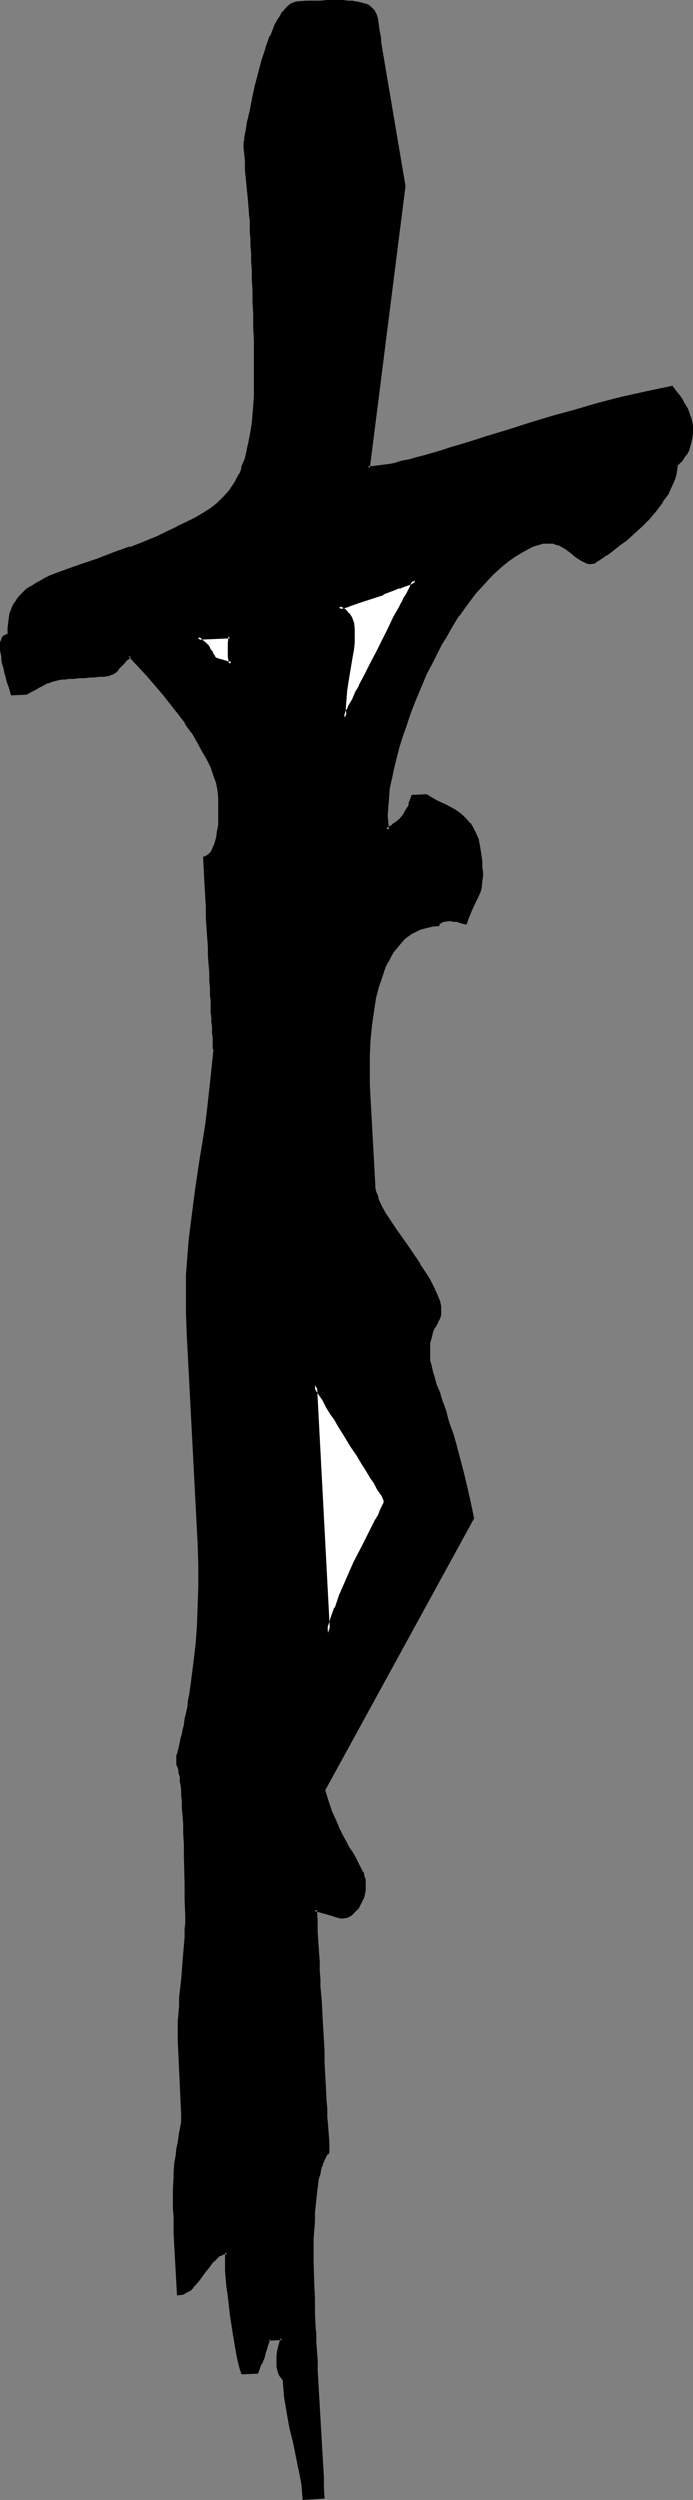 <?xml version="1.0" encoding="UTF-8" standalone="no"?>
<svg
   version="1.0"
   width="43.172mm"
   height="155.711mm"
   id="svg11"
   sodipodi:docname="Jesus 16.wmf"
   xmlns:inkscape="http://www.inkscape.org/namespaces/inkscape"
   xmlns:sodipodi="http://sodipodi.sourceforge.net/DTD/sodipodi-0.dtd"
   xmlns="http://www.w3.org/2000/svg"
   xmlns:svg="http://www.w3.org/2000/svg">
  <rect width="100%" height="100%" fill="#808080" stroke="none"/>
  <sodipodi:namedview
     id="namedview11"
     pagecolor="#ffffff"
     bordercolor="#000000"
     borderopacity="0.25"
     inkscape:showpageshadow="2"
     inkscape:pageopacity="0.0"
     inkscape:pagecheckerboard="0"
     inkscape:deskcolor="#d1d1d1"
     inkscape:document-units="mm" />
  <defs
     id="defs1">
    <pattern
       id="WMFhbasepattern"
       patternUnits="userSpaceOnUse"
       width="6"
       height="6"
       x="0"
       y="0" />
  </defs>
  <path
     style="fill:#000000;fill-opacity:1;fill-rule:evenodd;stroke:none"
     d="m 70.114,0.808 1.939,-0.162 h 1.777 l 1.616,-0.162 h 1.454 3.877 1.131 l 0.969,0.162 h 0.808 l 0.808,0.162 0.646,0.162 0.646,0.162 0.485,0.323 0.969,0.485 0.646,0.646 0.323,0.97 0.323,0.97 0.323,1.131 0.162,1.454 0.162,1.454 0.162,1.778 0.323,1.939 5.331,31.51 -8.401,66.414 h 1.131 l 1.292,-0.162 1.292,-0.162 1.454,-0.323 1.454,-0.162 1.616,-0.485 1.616,-0.323 1.777,-0.485 1.777,-0.485 3.877,-1.131 2.1,-0.646 4.362,-1.454 4.523,-1.293 4.847,-1.616 5.008,-1.454 5.17,-1.616 5.331,-1.616 5.654,-1.454 5.654,-1.454 5.654,-1.293 5.816,-1.293 0.969,1.131 0.646,0.97 0.808,0.97 0.485,0.808 0.485,0.97 0.485,0.808 0.323,0.97 0.162,0.808 0.323,1.616 v 1.454 l -0.162,1.293 -0.162,1.293 -0.485,1.131 -0.485,0.97 -0.485,0.97 -0.485,0.646 -0.485,0.485 -0.485,0.485 -0.162,0.162 -0.162,0.162 v 1.131 l -0.323,1.131 -0.323,0.97 -0.485,1.131 -0.969,2.101 -1.292,2.101 -1.454,1.939 -1.616,1.939 -1.777,1.778 -1.777,1.616 -1.777,1.616 -1.777,1.293 -1.616,1.293 -1.292,0.97 -0.646,0.323 -0.646,0.485 -0.485,0.323 -0.485,0.323 -0.323,0.162 -0.162,0.162 h -0.162 v 0.162 h -0.808 l -0.646,-0.162 -0.646,-0.323 -0.646,-0.323 -1.131,-0.808 -1.292,-0.808 -1.292,-0.97 -1.292,-0.808 -0.808,-0.323 -0.808,-0.162 -0.808,-0.162 h -0.969 l -0.808,0.162 -1.131,0.162 -1.131,0.485 -1.292,0.485 -1.454,0.808 -1.616,0.97 -1.777,1.293 -1.777,1.454 -1.939,1.778 -1.777,1.939 -2.1,2.262 -1.939,2.585 -2.1,2.909 -0.969,1.616 -1.131,1.616 -0.969,1.616 -0.969,1.939 -1.131,1.778 -0.969,2.101 -1.454,3.07 -1.454,3.07 -1.292,3.07 -0.969,2.909 -1.131,2.909 -0.969,2.747 -0.808,2.585 -0.646,2.747 -0.646,2.424 -0.485,2.424 -0.323,2.262 -0.323,2.101 -0.162,2.262 -0.162,1.939 0.162,1.778 0.162,1.616 0.646,-0.323 0.808,-0.646 0.808,-0.646 0.969,-0.646 0.808,-0.97 0.808,-1.293 0.323,-0.646 0.323,-0.808 0.323,-0.97 0.323,-0.97 h 3.231 l 1.131,0.646 0.969,0.646 2.262,1.131 2.1,1.131 0.969,0.646 0.808,0.646 0.808,0.808 0.808,0.808 0.808,1.131 0.485,1.293 0.646,1.454 0.323,1.778 0.162,1.131 0.162,0.97 0.162,1.131 v 1.293 l 0.162,1.293 v 0.97 l -0.162,0.97 -0.162,1.616 -0.162,0.646 -0.485,1.131 -0.485,1.293 -0.646,1.293 -0.485,0.808 -0.323,0.808 -0.485,1.131 -0.323,1.131 -0.969,-0.323 -0.969,-0.323 h -0.646 l -0.808,-0.162 h -0.646 l -0.969,0.162 h -0.323 l -0.646,0.485 -0.323,0.162 -0.162,0.323 v 0 l -1.454,0.162 -1.292,0.323 -1.292,0.323 -1.131,0.485 -0.969,0.646 -1.131,0.646 -0.969,0.808 -0.808,0.97 -0.808,0.97 -0.808,1.131 -0.808,1.131 -0.646,1.131 -0.485,1.293 -0.646,1.454 -0.969,2.909 -0.646,3.07 -0.646,3.232 -0.485,3.232 -0.323,3.393 v 3.555 l -0.162,3.393 0.162,3.393 v 3.232 l 1.131,20.522 0.162,0.808 0.162,0.808 0.485,1.616 0.808,1.778 0.969,1.939 1.131,1.939 1.292,1.939 2.746,3.878 2.908,4.04 1.131,1.939 1.292,1.939 0.969,1.778 0.808,1.778 0.485,1.616 0.162,0.97 0.162,0.646 v 0.646 l -0.162,0.485 -0.323,0.97 -0.162,0.485 -0.323,0.485 -0.485,0.97 -0.485,1.131 -0.323,0.808 -0.162,0.808 -0.162,0.808 -0.162,0.97 v 2.424 l 0.162,1.131 0.162,1.131 0.485,1.454 0.323,1.616 0.646,1.616 0.646,1.939 0.646,2.101 0.808,2.262 0.808,2.585 0.808,2.585 0.808,2.747 0.808,3.07 0.969,3.232 0.646,3.393 0.969,3.555 0.646,3.717 -35.057,64.152 0.808,2.585 0.969,2.424 0.808,2.101 0.969,1.939 0.646,1.616 0.808,1.454 0.808,1.293 0.646,1.293 0.646,1.131 0.646,0.808 0.485,0.97 0.485,0.808 0.323,0.808 0.323,0.808 0.162,0.97 v 0.808 0.808 0.808 l -0.323,1.454 -0.485,1.293 -0.808,1.131 -0.808,0.97 -0.808,0.808 -0.808,0.485 -0.808,0.162 -0.162,-0.162 h -0.323 l -0.485,-0.162 -0.808,-0.162 -0.808,-0.323 -1.131,-0.323 -1.454,-0.323 -1.454,-0.323 0.162,2.747 0.162,2.585 v 2.424 l 0.162,2.424 0.162,2.101 0.162,2.101 v 1.939 l 0.162,1.939 v 1.778 l 0.162,1.616 0.162,3.232 0.162,2.909 0.162,2.747 0.162,2.747 0.162,2.747 0.162,2.909 0.162,2.909 0.162,3.393 v 1.616 l 0.162,1.939 v 1.778 l 0.162,2.101 0.162,2.101 v 2.262 0.162 h -0.162 l -0.323,0.323 -0.162,0.485 -0.485,0.808 -0.162,0.485 -0.162,0.485 -0.323,0.646 -0.162,0.808 -0.162,0.808 -0.162,0.97 -0.162,1.131 -0.323,1.131 -0.162,1.454 -0.162,1.293 -0.162,1.616 -0.162,1.778 v 1.939 l -0.162,2.101 v 2.101 2.424 l -0.162,2.585 0.162,2.747 v 2.909 l 0.162,3.232 v 3.393 l 0.162,3.555 0.162,1.454 0.162,1.939 v 2.101 l 0.162,2.262 0.162,2.424 0.162,2.747 0.162,5.494 0.646,11.311 0.162,2.747 0.162,2.585 0.162,2.585 v 2.262 l -4.2,0.162 -0.162,-1.778 -0.162,-1.778 -0.646,-3.232 -0.646,-3.232 -0.808,-3.232 -0.808,-3.232 -0.646,-3.555 -0.323,-1.778 -0.162,-1.939 -0.162,-1.939 -0.323,-2.101 v -0.323 l -0.323,-0.323 -0.323,-0.485 -0.162,-0.323 -0.162,-0.485 -0.162,-0.485 -0.162,-0.646 v -0.808 -0.808 -0.97 l 0.162,-1.131 0.323,-1.454 0.323,-1.454 H 63.167 l -0.323,1.293 -0.323,1.131 -0.323,0.97 -0.323,0.808 -0.646,1.616 -0.323,0.97 -0.485,0.97 -3.231,0.162 -0.323,-0.97 -0.323,-1.293 -0.323,-1.616 -0.323,-1.778 -0.323,-1.778 -0.323,-2.101 -0.646,-4.201 -0.646,-4.201 -0.162,-2.101 -0.162,-1.939 -0.162,-1.939 v -1.616 -1.454 -1.293 l -0.808,0.162 -0.646,0.162 -0.808,0.485 -0.646,0.646 -0.646,0.646 -0.646,0.808 -1.292,1.778 -1.292,1.778 -0.646,0.808 -0.808,0.808 -0.646,0.646 -0.808,0.485 -0.808,0.323 -0.808,0.162 -0.646,-11.958 -0.162,-2.101 v -2.101 l -0.162,-1.939 v -1.778 -4.686 l 0.162,-2.747 v -1.131 l 0.162,-2.262 0.323,-1.778 0.162,-1.616 0.162,-1.293 0.323,-1.293 0.162,-0.97 0.162,-0.97 0.323,-1.778 v -0.97 -0.808 l -0.808,-17.452 -0.162,-1.293 0.162,-1.454 v -1.616 -1.778 l 0.162,-1.939 0.162,-1.939 0.485,-4.04 0.323,-4.201 0.323,-4.04 v -1.939 l 0.162,-1.778 v -1.616 -1.616 -3.878 -3.717 l -0.162,-3.393 v -2.909 -2.909 l -0.162,-2.585 v -2.262 l -0.162,-1.939 -0.162,-1.939 v -1.616 l -0.162,-1.454 v -1.131 l -0.162,-1.131 -0.162,-0.97 -0.162,-0.808 v -0.646 l -0.162,-0.485 v -0.485 l -0.162,-0.646 -0.162,-0.485 -0.162,-0.323 v -0.323 l -0.162,-0.323 0.162,-0.485 v -0.323 -0.646 0 -0.162 l 0.162,-0.323 0.162,-0.485 v -0.485 l 0.162,-0.646 0.323,-0.808 0.162,-0.97 0.323,-0.97 0.162,-0.97 0.162,-1.293 0.323,-1.293 0.323,-1.293 0.162,-1.616 0.323,-1.454 0.323,-1.616 0.485,-3.555 0.485,-3.878 0.323,-4.201 0.485,-4.363 0.162,-4.525 0.162,-4.848 v -5.009 l -0.162,-5.171 -2.746,-49.608 -0.162,-4.848 v -4.363 l 0.162,-4.363 0.162,-4.04 0.485,-4.04 0.323,-3.878 1.131,-7.756 1.131,-7.595 0.646,-3.878 0.646,-4.04 0.485,-4.04 0.485,-4.363 0.485,-4.363 0.323,-4.848 v -0.162 -0.485 -0.646 -0.485 -0.646 l -0.162,-0.646 v -0.808 -0.808 -0.97 l -0.162,-0.97 v -1.131 l -0.162,-1.131 v -1.293 -1.454 l -0.162,-1.454 -0.162,-1.616 v -1.778 l -0.162,-1.778 v -1.939 l -0.162,-1.939 -0.162,-2.101 v -2.262 l -0.162,-2.262 -0.162,-2.424 -0.162,-2.585 -0.162,-2.747 v -2.747 l -0.162,-2.909 -0.162,-3.07 v 0 h 0.162 0.162 l 0.323,-0.162 0.323,-0.323 0.323,-0.323 0.323,-0.485 0.323,-0.485 0.485,-0.808 0.323,-0.97 0.323,-1.131 0.162,-1.454 0.323,-1.616 v -1.778 -3.393 -1.293 l -0.162,-1.778 -0.485,-1.778 -0.485,-1.778 -0.808,-1.939 -0.969,-1.939 -0.969,-2.101 -1.292,-2.101 -1.292,-2.101 -1.454,-2.101 -1.616,-2.262 -1.777,-2.262 -1.777,-2.262 -1.939,-2.262 -1.939,-2.262 -4.362,-4.686 -0.808,0.97 -0.808,0.808 -0.646,0.808 -0.646,0.646 -0.646,0.646 -0.808,0.323 -0.808,0.323 -0.969,0.162 -1.131,0.162 h -1.131 -0.969 l -1.131,0.162 h -1.454 l -1.131,0.162 h -1.131 l -0.969,0.162 -0.969,0.162 h -0.808 l -1.292,0.323 -1.292,0.485 -1.292,0.646 -0.646,0.485 -0.969,0.323 -0.808,0.646 -1.131,0.646 H 2.908 l -0.323,-1.454 -0.485,-1.293 -0.323,-1.293 -0.323,-0.97 -0.323,-1.131 -0.162,-0.97 -0.162,-0.808 -0.162,-0.808 v -0.646 l -0.162,-0.646 v -1.131 -0.808 l 0.162,-0.646 0.323,-0.323 0.162,-0.323 0.485,-0.323 0.485,-0.162 H 2.262 v -0.323 -1.293 -1.293 l 0.162,-1.293 0.323,-1.131 0.323,-0.97 0.646,-0.97 0.485,-0.808 0.646,-0.808 0.808,-0.808 0.808,-0.808 0.969,-0.646 0.969,-0.646 1.131,-0.646 1.131,-0.485 1.292,-0.646 1.292,-0.646 3.07,-1.131 3.231,-0.97 3.393,-1.293 3.716,-1.293 4.039,-1.454 2.1,-0.808 4.362,-1.778 2.262,-1.131 2.423,-0.97 2.262,-1.131 2.1,-1.131 1.777,-1.131 1.777,-1.131 1.777,-1.293 1.454,-1.454 1.454,-1.616 1.131,-1.778 0.646,-0.97 0.485,-1.131 0.485,-1.293 0.485,-1.131 0.323,-1.454 0.485,-1.454 0.323,-1.454 0.323,-1.616 0.323,-1.778 0.162,-1.778 0.162,-1.939 0.162,-2.101 0.162,-2.262 L 60.259,90.976 V 88.552 83.219 80.149 L 60.098,76.917 V 73.847 L 59.936,71.1 V 68.353 L 59.775,65.929 V 63.667 L 59.613,61.566 V 59.627 L 59.451,57.85 v -1.778 l -0.162,-1.454 v -1.454 L 59.128,51.871 V 50.578 L 58.967,48.477 58.805,46.538 58.644,44.761 58.321,41.529 58.159,39.913 57.997,38.136 57.836,36.196 v -1.131 -1.293 0 -0.323 -0.485 l 0.162,-0.485 0.162,-0.808 0.162,-0.808 0.162,-1.131 0.162,-0.97 0.323,-1.293 0.162,-1.293 0.646,-2.747 0.646,-2.909 0.808,-3.07 0.808,-3.07 0.969,-3.07 0.969,-2.747 0.485,-1.293 0.646,-1.293 0.485,-0.97 0.646,-1.131 0.646,-0.808 0.646,-0.808 0.485,-0.646 0.646,-0.485 0.808,-0.323 z"
     id="path1" />
  <path
     style="fill:#000000;fill-opacity:1;fill-rule:evenodd;stroke:none"
     d="m 70.114,1.131 v 0 h 1.939 l 1.777,-0.162 h 1.616 1.454 3.877 1.131 0.969 v 0 l 0.808,0.162 h -0.162 l 0.808,0.162 0.808,0.162 0.485,0.162 v 0 l 0.485,0.162 v 0 L 86.915,2.424 V 2.262 l 0.485,0.646 v 0 l 0.485,0.808 V 3.555 l 0.323,1.131 V 4.525 l 0.162,1.293 0.162,1.293 0.162,1.616 0.162,1.778 0.323,1.939 5.331,31.349 v 0 l -8.401,66.899 1.616,-0.162 h 0.162 1.131 l 1.292,-0.162 h 0.162 l 1.292,-0.323 v 0 l 1.454,-0.323 h 0.162 l 1.616,-0.323 1.616,-0.485 1.777,-0.323 1.777,-0.646 3.877,-1.131 2.1,-0.485 4.362,-1.454 4.523,-1.454 4.847,-1.454 5.008,-1.616 5.17,-1.454 5.331,-1.616 5.493,-1.454 5.654,-1.454 5.816,-1.293 5.816,-1.293 -0.485,-0.162 0.969,0.97 0.646,0.97 v 0 l 0.646,0.97 v 0 l 0.646,0.97 0.485,0.808 v 0 l 0.323,0.808 0.323,0.97 v -0.162 l 0.162,0.808 0.323,1.616 v 0 l 0.162,1.454 v 0 l -0.162,1.293 v 0 l -0.323,1.293 v -0.162 l -0.485,1.131 h 0.162 l -0.485,0.97 -0.485,0.808 v 0 l -0.485,0.646 v 0 l -0.485,0.646 v -0.162 l -0.808,0.97 -0.162,1.131 v 0 l -0.323,1.131 -0.323,1.131 0.162,-0.162 -0.485,1.131 -0.969,2.101 v 0 l -1.292,2.101 v -0.162 l -1.454,1.939 -1.616,1.939 v 0 l -1.777,1.778 v 0 l -1.777,1.616 -1.777,1.616 -1.616,1.293 -1.616,1.131 -1.454,1.131 v -0.162 l -0.646,0.485 v 0 l -0.485,0.323 v 0 l -0.485,0.485 -0.485,0.162 -0.323,0.323 v 0 l -0.323,0.162 0.162,-0.162 -0.162,0.162 -0.162,0.162 0.323,-0.162 h -0.808 0.162 l -0.646,-0.162 v 0 l -0.646,-0.162 h 0.162 l -0.646,-0.323 -1.292,-0.808 h 0.162 l -1.292,-0.808 -1.292,-0.97 v -0.162 l -1.454,-0.646 v 0 l -0.808,-0.323 v -0.162 l -0.808,-0.162 -0.969,-0.162 h -0.969 l -0.808,0.162 h -0.162 l -0.969,0.162 h -0.162 l -1.131,0.485 v 0 l -1.292,0.646 h -0.162 l -1.454,0.808 -1.616,0.97 v 0 l -1.777,1.293 -1.777,1.454 -1.777,1.778 h -0.162 l -1.939,1.939 v 0 l -1.939,2.262 -1.939,2.585 h -0.162 l -1.939,2.909 v 0.162 l -1.131,1.454 -0.969,1.616 -0.969,1.778 -1.131,1.778 -0.969,1.939 -0.969,1.939 v 0.162 l -1.616,3.07 -1.292,3.07 -1.292,3.07 -1.131,2.909 v 0 l -1.131,2.909 -0.969,2.747 v 0 l -0.808,2.747 -0.646,2.585 -0.646,2.424 -0.485,2.424 v 0.162 l -0.323,2.262 -0.323,2.101 -0.162,2.101 v 0.162 1.939 1.778 0 l 0.162,2.424 1.454,-0.808 0.646,-0.485 h 0.162 l 0.808,-0.808 0.969,-0.646 0.808,-1.131 v 0 l 0.808,-1.293 0.485,-0.646 v 0 l 0.323,-0.808 v -0.162 l 0.323,-0.808 0.162,-0.97 -0.323,0.323 3.231,-0.162 h -0.323 l 1.131,0.808 1.131,0.485 2.1,1.131 2.1,1.131 0.969,0.646 v 0 l 0.969,0.646 h -0.162 l 0.808,0.808 v 0 l 0.808,0.808 v 0 l 0.646,1.131 v -0.162 l 0.646,1.293 v 0 l 0.485,1.454 v 0 l 0.485,1.778 v 0 l 0.162,0.97 0.162,1.131 v 0.97 0 l 0.162,1.293 v 1.293 0.97 0.97 0 l -0.323,1.616 v -0.162 l -0.162,0.646 v 0 l -0.323,1.131 v 0 l -0.646,1.293 v -0.162 l -0.969,2.101 v 0.162 l -0.323,0.808 -0.485,1.131 v 0 l -0.485,1.131 0.646,-0.323 -0.969,-0.323 v 0 l -0.969,-0.162 -0.162,0.808 v 0 l 0.808,0.323 v 0 l 1.454,0.323 0.485,-1.454 v 0 l 0.485,-1.131 0.323,-0.808 v 0 l 0.969,-2.101 v 0 l 0.646,-1.293 v 0 l 0.485,-1.131 v -0.162 l 0.162,-0.485 v -0.162 l 0.162,-1.454 v -0.162 l 0.162,-0.97 v -0.97 l -0.162,-1.293 v -1.293 0 l -0.162,-1.131 -0.162,-1.131 -0.162,-0.97 v 0 l -0.323,-1.778 v -0.162 l -0.646,-1.454 v 0 l -0.646,-1.293 v 0 l -0.646,-1.131 h -0.162 l -0.808,-0.97 v 0 l -0.808,-0.808 v 0 l -0.969,-0.808 v 0 l -0.969,-0.646 -2.1,-1.131 -2.1,-0.97 -1.131,-0.646 -1.292,-0.808 -3.554,0.162 -0.485,1.293 -0.323,0.808 h 0.162 l -0.323,0.808 v -0.162 l -0.485,0.808 -0.646,1.131 v 0 l -0.808,0.97 v 0 l -0.808,0.646 -0.969,0.646 h 0.162 l -0.808,0.485 -0.808,0.485 0.808,0.323 -0.162,-1.616 v 0 l -0.162,-1.778 0.162,-1.939 v 0 l 0.162,-2.101 0.162,-2.262 0.485,-2.262 v 0.162 l 0.485,-2.424 0.646,-2.585 0.646,-2.585 0.808,-2.585 v 0 l 0.969,-2.747 0.969,-2.909 v 0 l 1.131,-2.909 1.292,-3.07 1.292,-3.07 1.616,-3.07 v 0 l 0.969,-1.939 0.969,-1.939 1.131,-1.778 0.969,-1.778 0.969,-1.616 0.969,-1.616 v 0.162 l 2.1,-2.909 v 0 l 1.939,-2.585 2.1,-2.262 v 0 l 1.777,-1.939 v 0 l 1.939,-1.778 1.777,-1.454 1.616,-1.131 v 0 l 1.616,-0.97 1.454,-0.808 v 0 l 1.292,-0.646 v 0 l 1.131,-0.323 v 0 l 1.131,-0.323 h -0.162 0.808 v 0 h 0.969 v 0 h 0.808 -0.162 l 0.808,0.323 v 0 l 0.808,0.162 h -0.162 l 1.454,0.808 v 0 l 1.292,0.97 1.131,0.97 v 0 l 1.292,0.808 0.646,0.323 v 0 l 0.646,0.323 v 0 l 0.808,0.162 0.969,-0.162 h 0.162 -0.162 0.162 l 0.323,-0.323 v 0 l 0.323,-0.162 0.485,-0.323 0.485,-0.323 v 0 l 0.485,-0.323 v 0 l 0.646,-0.485 h 0.162 l 1.292,-0.97 1.616,-1.293 1.777,-1.293 1.777,-1.616 1.777,-1.616 v 0 l 1.777,-1.778 v 0 l 1.616,-1.939 1.454,-1.939 v -0.162 l 1.454,-1.939 v -0.162 l 0.969,-2.101 0.485,-1.131 v 0 l 0.323,-1.131 0.162,-1.131 v 0 l 0.162,-1.131 -0.162,0.323 0.808,-0.808 v 0 l 0.485,-0.485 v 0 l 0.485,-0.808 v 0 l 0.646,-0.808 0.485,-0.97 v -0.162 l 0.323,-1.131 v 0 l 0.323,-1.293 v 0 l 0.162,-1.454 v 0 -1.454 -0.162 l -0.323,-1.616 -0.323,-0.808 v 0 L 162.199,96.793 161.876,95.985 v 0 l -0.646,-0.97 -0.485,-0.97 v 0 l -0.646,-0.97 v 0 l -0.808,-0.97 -0.969,-1.293 -6.139,1.293 -5.816,1.293 -5.654,1.454 -5.493,1.616 -5.331,1.454 -5.331,1.616 -5.008,1.616 -4.847,1.454 -4.523,1.454 -4.362,1.293 -1.939,0.646 -3.877,1.131 -1.939,0.485 -1.616,0.485 -1.777,0.323 -1.616,0.485 h 0.162 l -1.616,0.323 v 0 l -1.454,0.162 h 0.162 l -1.454,0.162 -1.131,0.162 v 0 h -1.131 l 0.485,0.485 L 95.478,43.791 90.146,12.281 89.823,10.342 89.662,8.564 89.339,6.948 89.177,5.656 89.016,4.525 V 4.363 L 88.692,3.393 88.208,2.424 87.4,1.616 86.592,0.97 H 86.431 L 85.946,0.808 v 0 L 85.3,0.646 84.654,0.485 83.846,0.323 H 83.684 L 82.877,0.162 v 0 H 81.907 L 80.776,0 H 76.899 L 75.445,0.162 H 73.83 72.053 L 70.114,0.323 h -0.162 z"
     id="path2" />
  <path
     style="fill:#000000;fill-opacity:1;fill-rule:evenodd;stroke:none"
     d="m 107.756,216.209 v 0 l -0.808,-0.162 -0.808,-0.162 h -0.646 l -1.131,0.162 -0.323,0.162 -0.646,0.323 -0.485,0.323 -0.162,0.323 -0.162,0.162 0.323,-0.162 h -1.292 v 0 l -1.292,0.323 -1.292,0.323 -0.162,0.162 -1.131,0.485 v 0 l -1.131,0.646 -0.969,0.646 h -0.162 l -0.969,0.808 v 0 l -0.808,0.97 v 0 l -0.969,0.97 -0.646,1.131 h -0.162 l -0.646,1.131 -0.646,1.293 v 0 l -0.646,1.293 -0.485,1.454 h -0.162 l -0.808,2.747 v 0.162 l -0.808,3.07 v 0 l -0.646,3.232 -0.323,3.393 -0.323,3.393 v 0 l -0.162,3.555 v 3.393 3.393 l 0.162,3.232 0.969,20.522 v 0 l 0.162,0.808 v 0 l 0.162,0.97 v 0 l 0.485,1.616 h 0.162 l 0.646,1.778 v 0.162 l 1.131,1.778 1.131,1.939 1.292,1.939 v 0 l 2.746,4.04 2.746,4.04 v -0.162 l 1.292,1.939 1.131,1.939 1.131,1.778 v 0 l 0.646,1.778 v 0 l 0.485,1.616 v 0 l 0.162,0.808 v 0 l 0.162,0.808 v -0.162 0.646 -0.162 l -0.162,0.646 v -0.162 l -0.323,0.97 h 0.162 l -0.323,0.485 v -0.162 l -0.162,0.485 -0.485,1.131 v 0 l -0.646,1.131 v 0.162 l -0.323,0.646 -0.162,0.808 v 0 l -0.162,0.97 -0.162,0.97 v 2.585 l 0.162,0.97 v 0 l 0.323,1.293 0.323,1.293 0.485,1.616 0.485,1.778 v 0 l 0.646,1.939 v 0 l 0.646,2.101 v 0 l 0.808,2.424 v -0.162 l 0.808,2.424 0.808,2.747 0.808,2.747 0.969,3.07 0.808,3.232 0.808,3.393 0.808,3.555 0.646,3.717 0.162,-0.323 -35.219,64.152 0.969,2.909 v 0 l 0.969,2.424 0.808,2.101 0.808,1.939 0.808,1.616 v 0 l 0.808,1.616 0.808,1.293 0.646,1.131 0.646,1.131 0.485,0.97 0.485,0.808 0.969,1.778 -0.162,-0.162 0.323,0.808 v 0 l 0.162,0.808 v 0 l 0.162,0.808 v 0 0.808 0 l -0.162,0.646 v 0 l -0.323,1.454 h 0.162 l -0.646,1.293 v 0 l -0.646,1.131 v -0.162 l -0.808,0.97 h 0.162 l -0.969,0.646 h 0.162 l -0.969,0.485 h 0.162 l -0.808,0.162 h 0.323 -0.162 l -0.323,-0.162 -0.485,-0.162 -0.808,-0.162 -0.969,-0.323 -1.131,-0.323 -3.393,-0.808 0.162,3.393 0.162,2.585 0.162,2.424 v 0.162 l 0.162,2.262 v 0 2.101 l 0.162,2.101 0.162,1.939 v 1.939 0 l 0.162,1.778 v 1.616 0 l 0.162,3.232 0.162,2.909 0.162,2.747 0.162,2.747 0.162,2.747 0.162,2.909 0.162,2.909 0.162,3.393 v 0 l 0.162,1.778 v -0.162 1.939 l 0.162,1.778 v 2.101 l 0.162,2.101 0.162,2.262 v -0.323 0.162 l 0.162,-0.162 -0.323,0.162 -0.323,0.323 -0.323,0.646 -0.323,0.646 -0.162,0.162 -0.162,0.485 h 0.162 l -0.323,0.485 v 0 l -0.162,0.646 v 0.162 l -0.323,0.646 v 0 l -0.162,0.97 v 0 l -0.162,0.808 v 0.162 l -0.162,0.97 -0.323,1.293 -0.162,1.293 -0.162,1.454 -0.162,1.616 v 1.778 0 l -0.162,1.939 -0.162,2.101 v 2.101 2.424 2.585 5.656 l 0.162,3.232 0.162,3.393 0.162,3.555 v 1.454 l 0.162,1.939 v 2.101 l 0.162,2.262 0.162,2.424 v 0.162 l 0.162,2.585 v 0 l 0.323,5.494 0.485,11.311 0.162,2.747 v 0.162 l 0.162,2.585 v -0.162 l 0.162,2.585 v 2.262 l 0.485,-0.485 -4.2,0.162 0.323,0.485 v -1.778 l -0.323,-1.778 -0.485,-3.232 v -0.162 l -0.646,-3.232 -0.808,-3.07 -0.808,-3.393 v 3.555 l 0.646,3.232 0.646,3.232 v -0.162 l 0.646,3.393 0.162,1.616 0.162,2.262 5.17,-0.323 -0.162,-2.585 v -2.585 0 l -0.162,-2.585 v 0 l -0.162,-2.747 -0.646,-11.311 -0.323,-5.494 v -0.162 l -0.162,-2.585 v 0 -2.424 l -0.162,-2.262 -0.162,-2.101 v -1.939 l -0.162,-1.454 -0.162,-3.555 v -3.393 l -0.162,-3.232 -0.162,-5.656 v -2.585 -2.424 l 0.162,-2.101 0.162,-2.101 v -1.939 0 l 0.162,-1.616 0.162,-1.616 0.162,-1.454 0.162,-1.293 0.162,-1.293 0.162,-1.131 v 0.162 l 0.323,-0.97 v 0 l 0.162,-0.97 v 0 l 0.162,-0.646 v 0 l 0.323,-0.646 h -0.162 l 0.323,-0.485 v 0 l 0.162,-0.485 v 0 l 0.323,-0.646 0.323,-0.646 -0.162,0.162 0.323,-0.323 -0.162,0.162 0.323,-0.162 0.162,-0.323 v -2.424 l -0.162,-2.101 -0.162,-2.101 -0.162,-1.778 v -1.939 0 l -0.162,-1.778 v 0.162 l -0.162,-3.393 -0.162,-2.909 -0.162,-2.909 v -2.747 l -0.162,-2.747 -0.162,-2.747 -0.162,-2.909 -0.162,-3.232 v 0 l -0.162,-1.778 -0.162,-1.778 v 0.162 -1.939 L 75.284,463.928 v -2.101 l -0.162,-2.101 v -0.162 l -0.162,-2.262 v 0 L 74.799,454.879 v -2.585 l -0.162,-2.747 -0.646,0.323 2.908,0.808 1.131,0.323 0.969,0.323 0.646,0.162 0.646,0.162 h 0.162 v 0 h 0.162 l 1.131,-0.162 0.969,-0.485 0.808,-0.808 v 0 l 0.969,-0.97 0.646,-1.293 v 0 l 0.646,-1.293 0.323,-1.616 v 0 -0.808 0 -0.808 0 -0.97 0 l -0.323,-0.808 v -0.162 l -0.162,-0.808 h -0.162 l -0.808,-1.616 -0.485,-0.97 -0.485,-0.97 -0.646,-1.131 -0.808,-1.131 -0.646,-1.293 -0.808,-1.454 v 0 l -0.808,-1.616 -0.808,-1.939 -0.969,-2.101 -0.808,-2.424 v 0 l -0.808,-2.585 -0.162,0.323 35.219,-64.313 -0.808,-3.878 -0.808,-3.555 -0.808,-3.393 -0.808,-3.07 -0.808,-3.07 -0.808,-2.909 -0.969,-2.585 -0.646,-2.424 v -0.162 l -0.808,-2.262 v 0.162 l -0.646,-2.101 v -0.162 l -0.808,-1.939 v 0.162 l -0.485,-1.778 -0.485,-1.616 -0.323,-1.454 -0.323,-1.131 v 0 -0.97 0 -2.424 0.162 -0.97 l 0.323,-0.97 v 0 l 0.162,-0.646 0.162,-0.808 v 0 l 0.485,-1.131 v 0.162 l 0.646,-1.131 0.162,-0.485 v 0 l 0.323,-0.485 v 0 l 0.323,-0.97 v -0.646 0 -0.646 0 -0.808 0 l -0.162,-0.808 v -0.162 l -0.646,-1.616 v 0 l -0.808,-1.778 v 0 l -0.969,-1.939 -1.131,-1.778 -1.292,-1.939 v -0.162 l -2.746,-4.04 -2.746,-3.878 v 0 L 92.085,287.471 90.793,285.532 89.823,283.754 v 0 l -0.808,-1.778 h 0.162 l -0.646,-1.616 v 0 l -0.162,-0.808 v 0 -0.808 0.162 l -1.131,-20.522 -0.162,-3.232 v -3.393 -3.393 l 0.162,-3.555 v 0.162 l 0.323,-3.393 0.485,-3.393 0.485,-3.232 v 0 l 0.808,-3.07 v 0.162 l 0.969,-2.909 v 0 l 0.485,-1.454 0.646,-1.293 v 0.162 l 0.646,-1.293 0.646,-1.131 v 0 l 0.808,-0.97 0.808,-0.97 v 0 l 0.808,-0.97 v 0 l 0.969,-0.808 -0.162,0.162 1.131,-0.808 1.131,-0.485 h -0.162 l 1.131,-0.485 v 0 l 1.292,-0.323 1.292,-0.323 v 0 l 1.616,-0.162 0.162,-0.323 h -0.162 l 0.162,-0.162 v 0 l 0.323,-0.162 v 0 l 0.485,-0.323 v 0 h 0.323 -0.162 l 1.131,-0.162 h -0.162 0.646 v 0 l 0.646,0.162 h 0.808 z"
     id="path3" />
  <path
     style="fill:#000000;fill-opacity:1;fill-rule:evenodd;stroke:none"
     d="m 68.983,571.386 -0.646,-3.393 v 0 l -0.323,-1.778 -0.323,-1.939 -0.162,-2.101 -0.162,-2.101 -0.162,-0.485 -0.323,-0.323 -0.323,-0.485 v 0 l -0.162,-0.323 v 0.162 l -0.162,-0.485 v 0 l -0.162,-0.485 v 0 -0.485 l -0.162,-0.808 v 0.162 l 0.162,-0.97 v 0 -0.97 0 l 0.162,-1.131 v 0 l 0.323,-1.293 0.485,-2.101 -4.039,0.162 -0.646,1.454 v 0.162 l -0.323,0.97 v 0 l -0.323,0.97 v 0 l -0.323,0.808 -0.646,1.616 h 0.162 l -0.485,0.97 -0.485,0.97 0.485,-0.323 -3.231,0.162 0.485,0.485 -0.323,-1.131 -0.323,-1.293 -0.323,-1.616 -0.323,-1.616 -0.485,-1.939 v 0 l -0.323,-1.939 -0.646,-4.201 -0.485,-4.363 -0.162,-2.101 -0.162,-1.939 v 0.162 l -0.162,-1.939 v 0 l -0.162,-1.778 v 0.162 -1.454 l 0.162,-1.778 -1.454,0.162 -0.646,0.323 h -0.162 l -0.808,0.323 -0.646,0.808 v 0 l -0.646,0.646 v 0 l -0.646,0.808 -1.292,1.778 -1.292,1.778 -0.646,0.808 -0.808,0.808 0.162,-0.162 -0.808,0.808 v -0.162 l -0.646,0.485 v 0 l -0.808,0.323 h 0.162 l -0.969,0.162 0.485,0.485 -0.646,-14.058 v -2.101 l -0.162,-1.939 v -1.778 -4.686 l 0.162,-2.747 v -1.131 0 l 0.162,-2.101 0.162,-1.939 0.323,-1.616 0.162,-1.293 0.162,-1.131 v 0 l 0.323,-1.131 v 0 l 0.162,-0.97 0.323,-1.778 v -0.808 -0.97 L 42.65,480.249 v -1.293 -1.454 l 0.162,-1.616 v -1.778 0 l 0.162,-1.939 v 0 l 0.162,-1.939 v 0 l 0.323,-4.04 0.323,-4.201 0.323,-4.04 v 0 l 0.162,-1.939 0.162,-1.778 v -1.616 -1.616 -3.878 l -0.162,-3.717 v -6.302 l -0.162,-2.909 v -2.585 l -0.162,-2.262 v -1.939 l -0.162,-1.939 v 0 l -0.162,-1.616 v -1.454 0 L 43.458,421.268 v -0.162 -1.131 l -0.162,-0.808 -0.162,-0.808 v -0.646 -0.162 l -0.162,-0.485 v 0 l -0.162,-0.485 v 0 l -0.162,-0.646 v 0 l -0.162,-0.485 -0.162,-0.323 0.162,0.162 -0.162,-0.323 v 0 -0.323 0 -0.485 -0.323 0 l 0.162,-0.485 v -0.162 0.162 -0.323 0.162 -0.323 h 0.162 v -0.485 l 0.162,-0.485 0.162,-0.808 0.323,-0.646 0.162,-0.97 0.162,-0.97 0.323,-1.131 v 0 l 0.162,-1.293 v 0.162 l 0.323,-1.293 0.162,-1.454 v 0 l 0.323,-1.454 0.323,-1.616 0.162,-1.616 0.646,-3.555 0.323,-3.878 0.485,-4.04 0.323,-4.525 v 0 l 0.323,-4.525 0.162,-4.848 -0.162,-5.009 -0.162,-5.171 -2.585,-49.608 -0.162,-4.848 v -4.363 l 0.162,-4.363 0.162,-4.04 v 0 l 0.323,-4.04 0.485,-3.878 1.131,-7.595 1.131,-7.595 0.646,-3.878 0.485,-4.04 0.646,-4.201 0.485,-4.201 0.485,-4.525 0.323,-4.686 v -0.323 -0.485 0 -0.646 l -0.162,-0.485 v 0 -0.646 -0.646 -0.808 l -0.162,-0.808 v 0 -0.97 -0.97 -1.131 0 l -0.162,-1.293 v 0.162 -1.293 l -0.162,-1.454 v 0 -1.616 0.162 l -0.162,-1.616 v -0.162 -1.616 0 l -0.162,-1.778 v -1.939 l -0.162,-1.939 -0.162,-2.101 -0.162,-2.262 v 0 l -0.162,-2.424 v 0.162 -2.424 l -0.162,-2.585 v 0 l -0.162,-2.747 v 0 l -0.162,-2.747 -0.323,-5.979 -0.323,0.485 h 0.162 l 0.162,-0.162 -0.162,0.162 0.323,-0.162 0.323,-0.162 0.323,-0.323 -0.162,-0.97 -0.323,0.323 v 0 l -0.323,0.162 -0.162,0.162 v 0 h -0.162 l -0.323,0.162 h 0.323 -0.485 l 0.323,6.302 0.162,2.747 v 0.162 l 0.162,2.585 v 0 2.585 l 0.162,2.424 v 0 l 0.162,2.262 v 0 l 0.162,2.262 v 2.101 l 0.162,1.939 0.162,1.939 v 1.778 0.162 l 0.162,1.616 v 0 1.616 0 l 0.162,1.454 v 0 1.454 1.293 0 l 0.162,1.131 v 0 1.131 l 0.162,0.97 v 0.97 0 0.808 l 0.162,0.808 v 0.646 0 0.646 0 0.485 0 0.646 0.162 l 0.162,0.485 v -0.162 0.162 0 l -0.485,4.686 -0.485,4.525 -0.485,4.363 -0.485,4.04 -0.646,4.04 -0.646,3.878 -1.131,7.595 -0.969,7.595 -0.485,3.878 -0.323,4.04 v 0.162 l -0.323,4.04 v 4.363 4.363 l 0.162,4.848 2.585,49.608 0.162,5.171 v 5.009 l -0.162,4.848 -0.162,4.525 v 0 l -0.323,4.363 -0.485,4.04 -0.485,3.878 -0.485,3.555 -0.323,1.616 -0.162,1.616 -0.323,1.454 v 0 l -0.323,1.293 -0.162,1.293 v 0.162 l -0.323,1.131 v 0 l -0.162,0.97 -0.323,1.131 -0.162,0.808 -0.162,0.808 -0.162,0.646 -0.162,0.646 -0.162,0.323 h 0.162 l -0.162,0.323 v 0 l -0.162,0.323 v 0 0 0.485 0.162 0.323 -0.162 0.646 0.485 0 0.323 l 0.162,0.323 0.162,0.485 v -0.162 l 0.162,0.646 v 0 0.485 0 l 0.162,0.646 v -0.162 l 0.162,0.646 v 0.97 l 0.162,0.808 0.162,1.131 v 0 1.131 0.162 l 0.162,1.454 v 1.616 -0.162 l 0.162,1.939 0.162,1.939 v 2.262 l 0.162,2.585 v 2.909 l 0.162,6.302 v 3.717 l 0.162,3.878 v 1.616 l -0.162,1.616 v 1.778 l -0.162,1.939 v 0 l -0.323,3.878 -0.323,4.201 -0.485,4.201 v 0 1.939 0 l -0.162,1.939 v 0 l -0.162,1.778 v 1.616 1.454 1.293 l 0.808,17.452 v 0.808 0 0.97 l -0.323,1.778 -0.162,0.808 v 0 l -0.162,1.131 v 0 l -0.162,1.131 -0.323,1.454 -0.162,1.616 -0.323,1.778 -0.162,2.262 v 0 1.131 l -0.162,2.747 v 4.686 l 0.162,1.778 v 1.939 2.101 l 0.808,14.543 1.454,-0.162 0.808,-0.485 v 0 l 0.969,-0.485 0.646,-0.646 v -0.162 l 0.808,-0.808 0.646,-0.808 1.292,-1.778 1.292,-1.616 0.646,-0.97 v 0.162 l 0.646,-0.646 v 0 l 0.646,-0.646 h -0.162 l 0.808,-0.323 v 0 l 0.646,-0.323 h -0.162 0.808 l -0.485,-0.485 v 1.293 1.454 0 1.778 -0.162 l 0.162,1.939 v 0 l 0.162,1.939 0.323,2.101 0.485,4.363 0.646,4.201 0.323,1.939 v 0 l 0.323,1.939 0.323,1.778 0.323,1.454 0.323,1.293 0.485,1.454 3.877,-0.162 0.485,-1.293 0.323,-0.97 h 0.162 l 0.646,-1.616 0.162,-0.808 v 0 l 0.323,-0.97 v 0 l 0.323,-1.131 v 0 l 0.485,-1.293 -0.485,0.323 3.231,-0.162 -0.323,-0.485 -0.485,1.616 -0.323,1.293 v 0 l -0.162,1.131 v 0.162 0.97 0 0.808 0.162 0.646 l 0.162,0.646 v 0.162 l 0.162,0.485 v 0 l 0.162,0.485 v 0 l 0.162,0.323 0.485,0.646 0.323,0.323 -0.162,-0.162 0.162,0.323 v -0.162 l 0.162,2.101 0.162,1.939 0.323,1.939 0.323,1.939 v 0 l 0.646,3.555 0.808,3.232 z"
     id="path4" />
  <path
     style="fill:#000000;fill-opacity:1;fill-rule:evenodd;stroke:none"
     d="m 49.435,201.827 0.485,-0.323 v 0 l 0.485,-0.485 0.323,-0.646 0.323,-0.808 v 0 l 0.323,-0.97 v 0 l 0.485,-1.293 v 0 l 0.162,-1.454 0.162,-1.616 v 0 l 0.162,-1.778 v -3.393 -1.293 0 l -0.162,-1.778 v 0 l -0.485,-1.778 v -0.162 l -0.646,-1.778 v 0 l -0.646,-1.939 -0.969,-1.939 v 0 l -1.131,-2.101 -1.131,-2.101 -1.454,-2.101 v -0.162 l -1.454,-2.101 v 0 l -1.616,-2.262 -1.777,-2.101 -1.777,-2.262 -1.939,-2.424 -1.939,-2.262 -4.685,-4.848 -1.131,1.131 v 0 l -0.808,0.808 -0.646,0.808 -0.646,0.646 v 0 l -0.646,0.485 h 0.162 l -0.808,0.485 v 0 l -0.808,0.323 h 0.162 l -1.131,0.162 h 0.162 -1.131 -1.131 l -0.969,0.162 h -1.131 -1.454 v 0 l -1.292,0.162 h 0.162 -1.131 -0.162 l -0.969,0.162 -0.808,0.162 h -0.808 v 0 l -1.292,0.485 h -0.162 l -1.292,0.323 v 0.162 l -1.292,0.646 -0.808,0.323 -0.808,0.485 -0.808,0.485 -1.131,0.646 H 6.139 2.908 l 0.485,0.485 -0.485,-1.454 -0.323,-1.454 -0.323,-1.131 -0.323,-1.131 -0.323,-1.131 -0.162,-0.97 -0.162,-0.808 v 0.162 l -0.162,-0.808 -0.162,-0.808 v -0.485 0 -1.131 0.162 -0.808 0 l 0.162,-0.646 v 0.162 l 0.162,-0.485 v 0 l 0.162,-0.162 H 1.292 l 0.646,-0.162 H 1.777 l 0.485,-0.162 0.323,-0.323 0.162,-0.323 v -1.454 -1.293 0 l 0.162,-1.131 v 0 l 0.323,-1.131 -0.162,0.162 0.485,-1.131 v 0.162 l 0.485,-0.97 0.485,-0.97 v 0.162 l 0.646,-0.97 v 0.162 l 0.808,-0.808 v 0 l 0.808,-0.646 0.969,-0.808 H 7.593 l 0.969,-0.485 1.131,-0.808 v 0 l 1.131,-0.485 1.292,-0.646 1.292,-0.485 3.07,-1.131 v 0 l 3.231,-1.131 3.393,-1.131 3.716,-1.293 4.039,-1.454 v 0 l 2.1,-0.97 4.362,-1.778 2.262,-0.97 2.423,-1.131 v 0 l 2.262,-1.131 2.1,-0.97 1.939,-1.131 1.777,-1.293 v 0 l 1.777,-1.293 v 0 l 1.454,-1.454 v 0 l 1.454,-1.616 v 0 l 1.292,-1.939 0.485,-0.97 0.646,-1.131 v 0 l 0.485,-1.293 v 0 l 0.485,-1.131 v -0.162 l 0.323,-1.293 0.485,-1.454 0.323,-1.454 v -0.162 l 0.323,-1.616 0.162,-1.778 0.323,-1.778 0.162,-1.939 0.162,-2.101 0.162,-2.262 v 0 L 60.744,90.976 V 88.552 83.219 80.149 L 60.582,76.917 V 73.847 L 60.421,71.1 V 68.353 L 60.259,65.929 60.098,63.667 v -2.101 l -0.162,-1.939 v -0.162 -1.778 0.162 l -0.162,-1.778 v 0 -1.616 0.162 l -0.162,-1.454 V 51.871 51.709 L 59.451,50.578 v 0 -2.101 -0.162 L 59.29,46.538 59.128,44.761 58.805,41.529 58.644,39.913 v 0 L 58.482,38.136 v 0 l -0.162,-2.101 v 0.162 -1.131 l -0.162,-1.293 v 0 0 l 0.162,-0.162 v -0.162 -0.485 0.162 l 0.162,-0.646 v 0 l 0.162,-0.808 v 0.162 l 0.162,-0.97 v 0 l 0.162,-0.97 v 0 l 0.162,-1.131 v 0 l 0.162,-1.293 v 0.162 l 0.323,-1.293 0.485,-2.747 0.808,-3.07 0.646,-3.07 0.969,-3.07 0.969,-2.909 v 0.162 l 0.969,-2.909 v 0 l 0.485,-1.293 0.485,-1.293 v 0.162 l 0.646,-1.131 0.485,-0.97 v 0 L 67.206,3.393 v 0 l 0.646,-0.808 v 0 L 68.337,1.939 V 2.101 L 68.983,1.616 69.629,1.293 H 69.468 L 70.114,1.131 69.952,0.323 69.306,0.485 68.498,0.808 67.852,1.293 67.206,1.939 v 0 L 66.56,2.747 h -0.162 l -0.485,0.97 v 0 l -0.646,0.97 -0.646,1.131 v 0 l -0.485,1.293 -0.485,1.293 h -0.162 l -0.969,2.747 v 0.162 l -0.969,2.909 -0.808,3.07 -0.808,3.07 -0.646,3.07 -0.485,2.585 -0.323,1.293 v 0.162 l -0.323,1.131 v 0 l -0.162,1.131 v 0 l -0.162,0.97 v 0 l -0.162,0.808 v 0 l -0.162,0.808 v 0 0.485 0.162 l -0.162,0.485 v -0.162 0.323 0.162 1.293 l 0.162,1.131 v 0 l 0.162,1.939 v 0 1.778 0.162 l 0.162,1.616 0.323,3.232 0.162,1.616 0.162,1.939 v 0 l 0.162,2.101 v 0.162 l 0.162,1.131 v 0 1.293 1.454 0 l 0.162,1.616 v -0.162 1.778 0 l 0.162,1.778 v 0 1.939 l 0.162,2.101 v 2.262 l 0.162,2.424 v 2.747 l 0.162,2.747 v 3.07 l 0.162,3.232 v 3.07 5.333 2.424 2.424 -0.162 l -0.162,2.262 -0.162,2.101 -0.162,1.939 -0.323,1.939 -0.323,1.778 -0.323,1.616 v -0.162 l -0.323,1.616 -0.323,1.454 -0.485,1.293 v -0.162 l -0.485,1.293 h 0.162 l -0.485,1.293 v -0.162 l -0.646,1.131 -0.485,0.97 -1.292,1.939 0.162,-0.162 -1.454,1.616 v 0 l -1.454,1.454 v 0 l -1.616,1.293 v 0 l -1.777,1.131 -1.939,1.131 -1.939,0.97 -2.423,1.131 h 0.162 l -2.423,1.131 -2.262,1.131 -4.362,1.778 -2.1,0.808 v -0.162 l -4.039,1.454 -3.716,1.454 -3.393,1.131 -3.231,1.131 v 0 l -3.07,1.131 -1.292,0.485 -1.292,0.646 -1.131,0.646 v 0 l -1.131,0.646 -0.969,0.646 H 7.108 l -0.969,0.646 -0.808,0.808 v 0 l -0.808,0.808 v 0 l -0.646,0.808 v 0.162 l -0.646,0.808 -0.485,0.97 v 0 l -0.323,0.97 -0.162,0.162 -0.162,1.131 v 0 l -0.162,1.293 v 0 l -0.162,1.293 v 1.293 -0.162 0.162 l 0.162,-0.162 -0.162,0.162 h 0.162 l -0.485,0.162 v 0 l -0.646,0.323 -0.323,0.323 -0.162,0.485 L 0,151.249 v 0.808 0 1.131 0 l 0.162,0.646 0.162,0.808 v 0.646 0.162 l 0.162,0.808 0.323,0.97 0.162,0.97 0.323,1.131 0.323,1.293 0.485,1.293 0.485,1.778 3.716,-0.162 1.131,-0.646 0.969,-0.485 0.808,-0.485 0.646,-0.323 1.454,-0.808 -0.162,0.162 1.292,-0.485 v 0 l 1.292,-0.323 v 0 l 0.808,-0.162 h 0.808 l 0.969,-0.162 v 0 h 1.131 v 0 l 1.131,-0.162 v 0 h 1.454 l 1.131,-0.162 h 0.969 l 1.131,-0.162 h 1.131 v 0 l 1.131,-0.162 0.808,-0.323 h 0.162 l 0.808,-0.485 0.646,-0.646 v -0.162 l 0.646,-0.646 0.646,-0.646 0.808,-0.97 v 0.162 l 0.808,-0.808 -0.646,-0.162 4.362,4.686 1.939,2.262 1.939,2.262 1.777,2.262 1.777,2.262 1.616,2.101 H 43.458 l 1.616,2.262 v -0.162 l 1.292,2.262 1.131,2.101 1.131,1.939 v 0 l 0.969,1.939 0.646,1.939 v 0 l 0.646,1.778 v 0 l 0.323,1.778 v 0 l 0.162,1.616 v 0 1.293 3.393 1.778 0 l -0.323,1.616 -0.162,1.293 v 0 l -0.323,1.131 v 0 l -0.323,0.97 v -0.162 l -0.323,0.808 -0.323,0.646 v 0 l -0.323,0.323 v 0 z"
     id="path5" />
  <path
     style="fill:#ffffff;fill-opacity:1;fill-rule:evenodd;stroke:none"
     d="m 97.739,136.706 -0.162,0.323 -0.323,0.646 -0.485,0.646 -0.323,0.808 -0.485,0.808 -0.485,0.97 -0.485,1.131 -0.646,1.131 -1.292,2.424 -1.292,2.585 -2.908,5.494 -1.454,2.747 -1.292,2.585 -1.292,2.585 -0.485,1.131 -0.646,1.131 -0.485,0.97 -0.485,0.808 -0.485,0.97 -0.323,0.646 -0.323,0.646 -0.162,0.485 -0.162,0.323 -0.162,0.162 v -2.101 -2.101 l 0.323,-2.101 0.162,-2.101 0.646,-3.878 0.323,-1.939 0.323,-1.778 0.162,-1.778 0.162,-1.454 -0.162,-1.616 -0.162,-1.293 -0.485,-1.131 -0.646,-0.97 -0.323,-0.485 -0.485,-0.485 -0.646,-0.323 -0.485,-0.323 0.969,-0.323 1.292,-0.323 2.585,-0.808 5.493,-1.939 2.585,-0.97 1.131,-0.485 1.131,-0.323 0.969,-0.485 0.808,-0.323 0.485,-0.162 z"
     id="path6" />
  <path
     style="fill:#000000;fill-opacity:1;fill-rule:evenodd;stroke:none"
     d="m 97.901,137.029 -0.485,-0.646 -0.323,0.485 -0.323,0.485 -0.323,0.808 -0.808,1.616 -0.646,0.97 v 0 l -0.485,1.131 v -0.162 l -0.646,1.293 -1.292,2.262 -1.292,2.747 -2.746,5.494 -1.454,2.747 -1.292,2.585 -1.292,2.424 v 0.162 l -0.646,1.131 v -0.162 l -0.969,2.262 -0.485,0.808 -0.485,0.808 v 0.162 l -0.323,0.646 v 0 l -0.323,0.485 v 0.162 l -0.162,0.485 v 0 l -0.323,0.323 -0.162,0.162 0.969,0.162 -0.162,-2.101 0.162,-2.101 v 0 l 0.162,-2.101 0.323,-2.101 0.646,-3.878 0.323,-1.939 0.323,-1.778 0.162,-1.616 v -1.616 0 -1.616 0 l -0.162,-1.454 -0.485,-1.293 -0.646,-0.97 h -0.162 l -0.323,-0.485 v 0 l -0.485,-0.485 -0.646,-0.323 -0.646,-0.485 -0.162,0.97 1.131,-0.323 H 81.1 l 1.131,-0.323 h -0.162 l 2.746,-0.97 v 0 l 5.493,-1.778 v -0.162 l 2.585,-0.97 1.131,-0.485 v 0.162 l 1.131,-0.485 v 0 l 0.969,-0.323 v 0 l 0.808,-0.323 v 0 l 0.485,-0.323 0.485,-0.162 0.808,-1.131 -1.616,0.485 -0.485,0.323 v 0 l -0.808,0.162 v 0.162 l -0.969,0.323 v 0 l -1.131,0.323 v 0.162 l -1.131,0.323 -2.585,0.97 v 0 l -5.493,1.939 v 0 l -2.585,0.808 v 0 l -1.292,0.323 h 0.162 l -2.262,0.646 1.616,0.808 0.485,0.323 v 0 l 0.485,0.485 v 0 l 0.323,0.323 v 0 l 0.646,0.97 v 0 l 0.323,1.131 v -0.162 l 0.323,1.454 v -0.162 1.616 -0.162 l -0.162,1.616 -0.162,1.778 -0.323,1.778 -0.323,1.778 -0.646,4.04 -0.162,1.939 -0.323,2.262 v 0 2.101 3.878 l 0.969,-1.778 0.162,-0.323 v 0 l 0.323,-0.485 v 0 l 0.323,-0.646 v 0 l 0.323,-0.646 v 0 l 0.485,-0.808 0.485,-0.97 0.969,-2.101 v 0 l 0.646,-1.131 v 0 l 1.292,-2.424 1.292,-2.747 1.454,-2.747 2.746,-5.494 1.292,-2.585 1.292,-2.424 0.646,-1.131 v 0 l 0.485,-1.131 v 0.162 l 0.646,-0.97 0.808,-1.778 0.323,-0.646 0.323,-0.485 0.808,-1.454 z"
     id="path7" />
  <path
     style="fill:#ffffff;fill-opacity:1;fill-rule:evenodd;stroke:none"
     d="m 54.12,149.795 -0.162,1.778 v 1.454 l 0.162,1.616 0.323,1.616 -1.131,-0.323 -0.969,-0.162 -0.646,-0.162 -0.646,-0.323 -0.323,-0.162 -0.323,-0.162 -0.323,-0.646 -0.485,-0.646 -0.162,-0.485 -0.323,-0.485 -0.323,-0.485 -0.646,-0.646 -0.646,-0.646 -0.969,-0.808 z"
     id="path8" />
  <path
     style="fill:#000000;fill-opacity:1;fill-rule:evenodd;stroke:none"
     d="m 54.12,150.28 -0.323,-0.485 -0.162,1.616 v 1.616 1.616 0 l 0.323,1.778 0.485,-0.646 -1.131,-0.162 h 0.162 l -0.969,-0.323 -0.646,-0.162 v 0 l -0.646,-0.162 h 0.162 l -0.485,-0.162 v 0 l -0.162,-0.162 v 0 l -0.323,-0.646 v 0.162 l -0.323,-0.646 v -0.162 l -0.323,-0.323 -0.323,-0.485 v -0.162 l -0.323,-0.485 -0.646,-0.646 v 0 l -0.808,-0.646 -0.808,-0.808 -0.323,0.808 7.593,-0.323 0.485,-0.97 -9.209,0.485 1.777,1.454 0.646,0.646 v 0 l 0.646,0.646 -0.162,-0.162 0.485,0.646 v 0 l 0.323,0.485 0.162,0.323 v 0 l 0.323,0.808 0.485,0.485 0.323,0.323 0.485,0.323 v 0 l 0.646,0.162 v 0 l 0.808,0.323 0.808,0.162 v 0 l 1.777,0.323 -0.323,-2.262 v 0 l -0.162,-1.454 v 0 -1.454 0 l 0.162,-2.262 z"
     id="path9" />
  <path
     style="fill:#ffffff;fill-opacity:1;fill-rule:evenodd;stroke:none"
     d="m 74.153,326.091 1.131,1.778 0.969,1.616 0.969,1.616 0.969,1.454 0.808,1.454 0.808,1.454 1.777,2.585 1.454,2.424 1.292,2.101 1.292,1.939 0.485,0.808 0.485,0.97 0.969,1.454 0.969,1.293 0.646,1.131 0.485,0.97 0.485,0.808 0.323,0.646 0.162,0.485 0.162,0.323 v 0.162 l -0.162,0.323 -0.323,0.808 -0.323,0.808 -0.646,1.293 -0.808,1.454 -0.808,1.616 -0.969,1.778 -0.969,1.939 -0.969,2.101 -1.131,2.262 -1.131,2.585 -1.131,2.585 -1.131,2.585 -1.131,2.909 -0.969,2.747 -0.969,3.07 z"
     id="path10" />
  <path
     style="fill:#000000;fill-opacity:1;fill-rule:evenodd;stroke:none"
     d="m 74.637,326.091 -0.808,0.323 0.969,1.616 1.131,1.616 0.808,1.616 0.969,1.616 0.969,1.293 0.808,1.454 1.616,2.585 1.454,2.424 1.454,2.101 1.131,1.939 0.646,0.97 0.485,0.808 0.969,1.616 0.808,1.131 0.646,1.293 0.646,0.97 0.485,0.646 0.485,1.131 v -0.162 0.323 0 0.162 -0.162 0.323 l -0.323,0.646 -0.485,0.97 -0.485,1.293 v 0 l -0.808,1.293 -1.777,3.555 -0.969,1.939 -2.262,4.363 v 0 l -1.131,2.585 -1.131,2.585 -1.131,2.585 -0.969,2.909 h -0.162 l -0.969,2.747 v 0.162 l -0.969,2.909 0.969,0.162 -3.07,-58.334 -0.969,-1.616 3.231,62.374 1.777,-5.333 v 0.162 l 0.969,-2.909 v 0 l 0.969,-2.909 1.131,-2.585 1.131,-2.585 1.131,-2.424 v 0 l 2.262,-4.525 0.969,-1.939 1.777,-3.393 0.808,-1.454 v 0 l 0.485,-1.293 0.485,-0.808 0.162,-0.808 0.323,-0.323 v -0.323 0 l -0.162,-0.485 -0.646,-1.131 -0.323,-0.808 -0.646,-0.97 -0.646,-1.131 -0.808,-1.293 -0.969,-1.616 -0.485,-0.808 -0.646,-0.97 -1.131,-1.778 -1.454,-2.262 -1.454,-2.262 -1.616,-2.747 -0.808,-1.293 -0.969,-1.454 -0.969,-1.616 -0.969,-1.616 -0.969,-1.616 -1.939,-3.07 z"
     id="path11" />
</svg>
